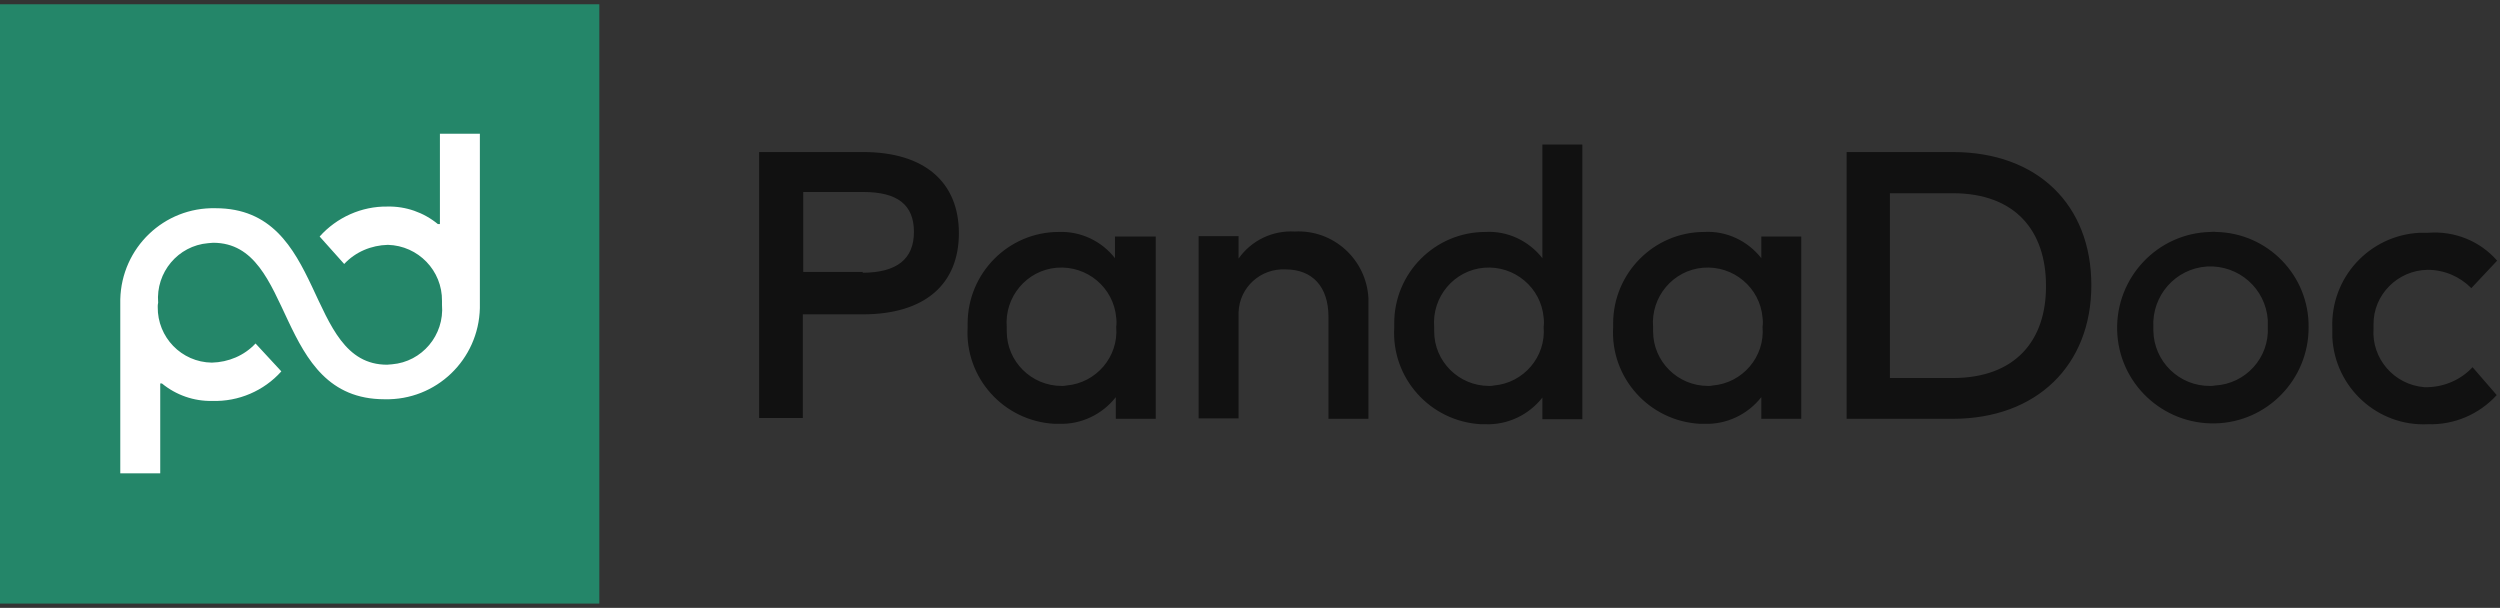 <svg width="292" height="71" viewBox="0 0 292 71" fill="none" xmlns="http://www.w3.org/2000/svg">
<rect x="0" y="0" width="292" height="71" fill="#333333" stroke="none"/>
<g clip-path="url(#clip0_2282_3916)">
<path d="M0 0.5H70V70.5H0V0.5Z" fill="#248669"/>
<path d="M51.334 26.168H51.139C49.486 24.807 47.396 24.078 45.257 24.126C42.243 24.078 39.327 25.39 37.334 27.626L40.202 30.834C41.514 29.425 43.361 28.647 45.306 28.598C48.854 28.695 51.674 31.612 51.625 35.161V35.598C51.917 39.147 49.292 42.258 45.792 42.55C45.597 42.55 45.403 42.598 45.209 42.598C35.486 42.598 38.209 24.32 25.181 24.32C19.153 24.175 14.195 28.939 14.049 34.966V55.286H18.715V44.786H18.91C20.563 46.147 22.653 46.876 24.792 46.828C27.854 46.925 30.82 45.661 32.861 43.376L29.847 40.119C28.535 41.529 26.688 42.307 24.743 42.355C21.195 42.307 18.375 39.39 18.424 35.841C18.424 35.696 18.424 35.55 18.472 35.355C18.181 31.807 20.806 28.695 24.306 28.404C24.5 28.404 24.695 28.355 24.889 28.355C34.611 28.355 31.889 46.633 44.917 46.633C50.945 46.779 55.903 42.015 56.049 35.987V15.619H51.382V26.168H51.334Z" fill="white"/>
<path d="M100.818 17.758H88.665V48.82H93.769V36.716H100.769C108.061 36.716 111.998 33.167 111.998 27.237C111.998 21.306 108.012 17.758 100.818 17.758ZM100.818 31.758H93.818V22.424H100.818C104.853 22.424 106.748 23.931 106.748 27.091C106.748 30.251 104.755 31.855 100.721 31.855L100.818 31.758ZM130.228 27.626V30.153C128.672 28.16 126.241 26.994 123.665 27.091C117.783 27.091 113.019 31.903 113.019 37.785V38.223C112.679 44.105 117.2 49.16 123.13 49.501H123.665C126.241 49.598 128.721 48.431 130.325 46.389V48.917H134.991V27.626H130.228ZM124.005 45.077C120.457 45.077 117.589 42.209 117.589 38.709V38.223C117.297 34.674 119.922 31.563 123.422 31.271C126.971 30.98 130.082 33.605 130.373 37.105C130.422 37.445 130.422 37.834 130.373 38.174C130.665 41.674 128.04 44.737 124.54 45.028C124.394 45.077 124.2 45.077 124.005 45.077ZM159.832 35.501V48.917H155.165V37.008C155.165 33.459 153.269 31.466 150.158 31.466C147.241 31.32 144.762 33.556 144.665 36.473V48.869H139.998V27.577H144.665V30.202C146.172 28.063 148.651 26.896 151.228 27.042C155.748 26.799 159.589 30.299 159.832 34.82C159.832 35.063 159.832 35.306 159.832 35.501ZM180.151 16.834V30.153C178.547 28.112 176.068 26.945 173.491 27.091C167.609 27.091 162.797 31.903 162.846 37.834V38.272C162.505 44.153 167.026 49.209 172.957 49.549H173.491C176.068 49.647 178.547 48.48 180.151 46.438V48.966H184.818V16.883H180.151V16.834ZM173.929 45.077C170.38 45.077 167.512 42.209 167.512 38.709V38.223C167.221 34.674 169.846 31.563 173.346 31.271C176.894 30.98 180.005 33.605 180.297 37.105C180.346 37.445 180.346 37.834 180.297 38.174C180.589 41.674 177.964 44.737 174.464 45.028C174.318 45.077 174.123 45.077 173.929 45.077ZM205.721 27.626V30.153C204.116 28.112 201.637 26.945 199.061 27.091C193.179 27.091 188.415 31.903 188.415 37.785V38.223C188.075 44.105 192.596 49.16 198.526 49.501H199.061C201.637 49.598 204.116 48.431 205.721 46.389V48.917H210.387V27.626H205.721ZM199.498 45.077C195.95 45.077 193.082 42.209 193.082 38.709V38.223C192.79 34.674 195.415 31.563 198.915 31.271C202.464 30.98 205.575 33.605 205.866 37.105C205.915 37.445 205.915 37.834 205.866 38.174C206.158 41.674 203.533 44.737 200.033 45.028C199.887 45.077 199.693 45.077 199.498 45.077ZM228.082 17.758H215.686V48.917H228.082C237.853 48.917 244.269 42.695 244.269 33.313C244.269 23.931 237.998 17.758 228.082 17.758ZM228.082 44.153H220.741V22.57H228.082C235.422 22.57 238.971 26.994 238.971 33.362C239.019 39.73 235.422 44.153 228.082 44.153ZM258.172 27.091C251.998 27.237 247.137 32.389 247.283 38.563C247.429 44.737 252.582 49.598 258.755 49.452C264.832 49.306 269.644 44.299 269.644 38.272C269.741 32.195 264.88 27.188 258.804 27.091C258.61 27.042 258.366 27.091 258.172 27.091ZM258.172 45.077C254.526 45.126 251.561 42.209 251.512 38.612V38.223C251.318 34.528 254.089 31.369 257.783 31.126C261.478 30.931 264.637 33.702 264.88 37.397V38.174C265.075 41.772 262.304 44.834 258.707 45.028C258.512 45.077 258.366 45.077 258.172 45.077ZM291.665 30.445L288.651 33.653C287.29 32.292 285.491 31.515 283.547 31.515C280.047 31.563 277.179 34.431 277.228 37.931V38.369C276.984 41.869 279.609 44.931 283.158 45.223H283.547C285.54 45.174 287.436 44.348 288.797 42.889L291.616 46.147C289.575 48.383 286.658 49.647 283.596 49.549C277.714 49.841 272.707 45.272 272.415 39.389V38.369C272.172 32.438 276.741 27.48 282.623 27.188H283.596C286.707 26.945 289.672 28.16 291.665 30.445Z" fill="#111111"/>
</g>
<defs>
<clipPath id="clip0_2282_3916">
<rect width="291.667" height="70" fill="white" transform="translate(0 0.5)"/>
</clipPath>
</defs>
</svg>
